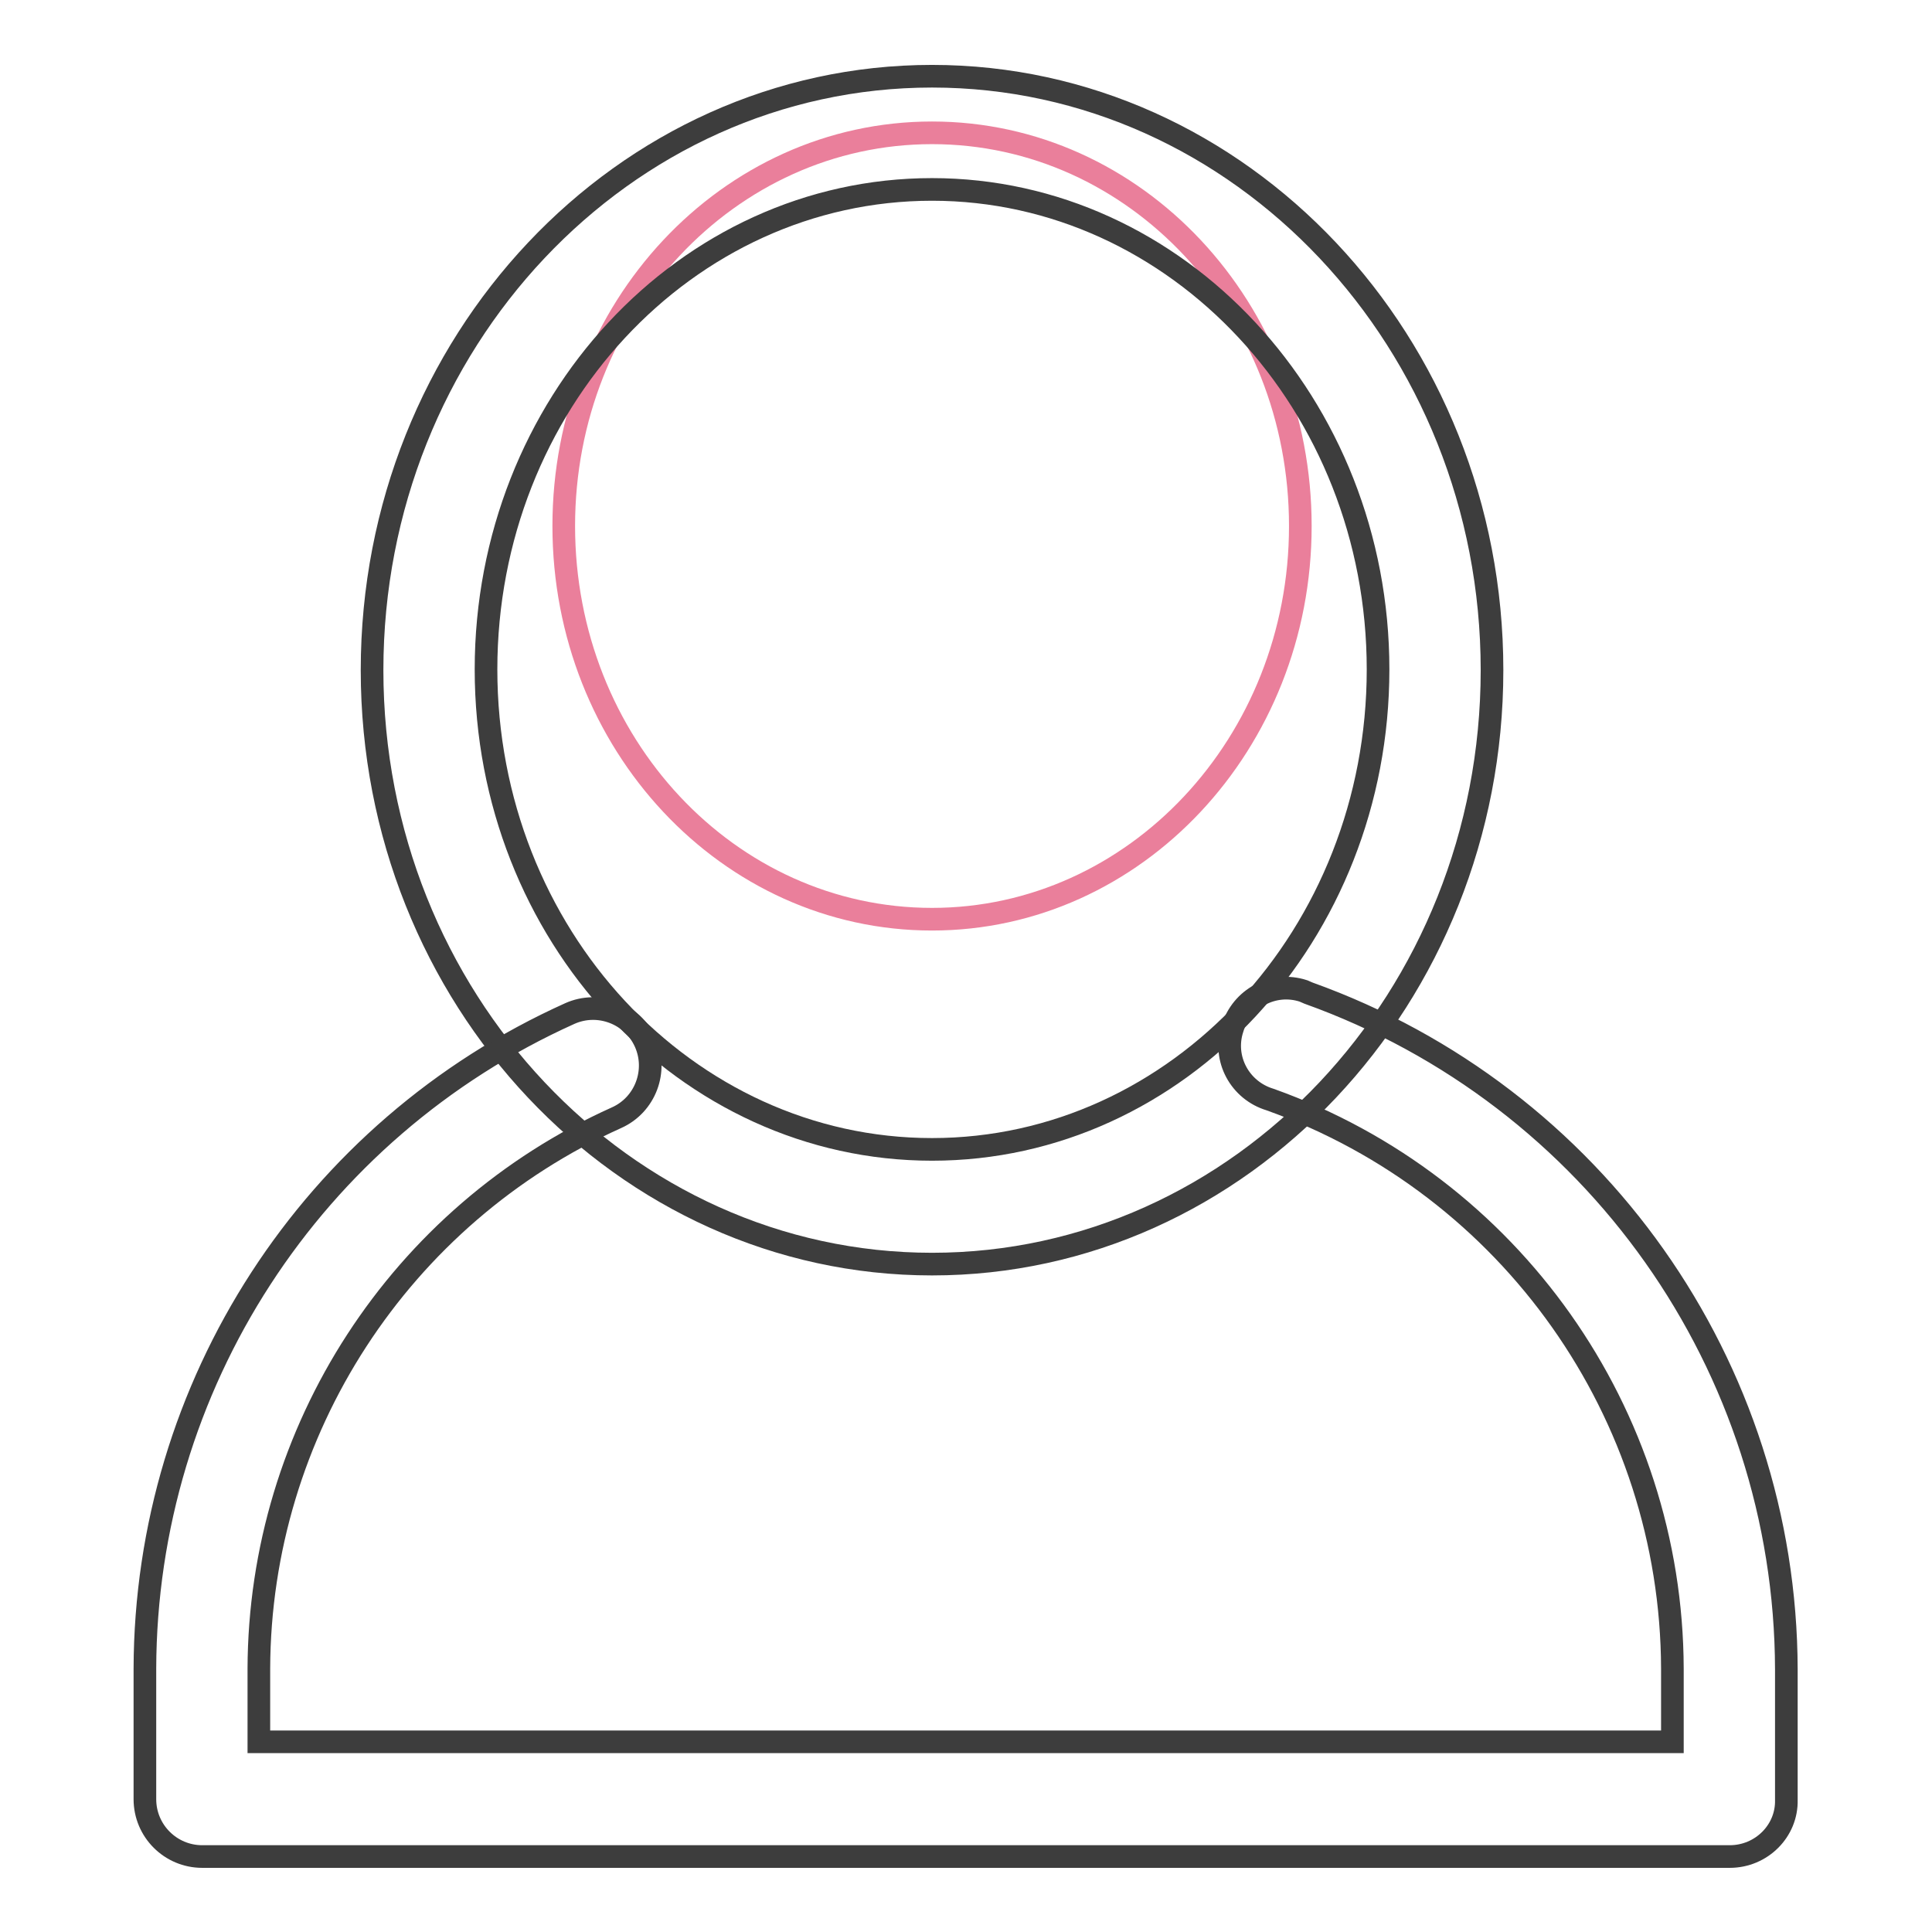 <?xml version="1.0" encoding="utf-8"?>
<!-- Svg Vector Icons : http://www.onlinewebfonts.com/icon -->
<!DOCTYPE svg PUBLIC "-//W3C//DTD SVG 1.1//EN" "http://www.w3.org/Graphics/SVG/1.1/DTD/svg11.dtd">
<svg version="1.1" xmlns="http://www.w3.org/2000/svg" xmlns:xlink="http://www.w3.org/1999/xlink" x="0px" y="0px" viewBox="0 0 256 256" enable-background="new 0 0 256 256" xml:space="preserve">
<g> <path stroke-width="3" fill-opacity="0" stroke="#ea7f9b"  d="M74.7,69.7c0,28.8,21.8,52.1,48.8,52.1c26.9,0,48.8-23.3,48.8-52.1l0,0c0-28.8-21.8-52.1-48.8-52.1 C96.5,17.6,74.7,40.9,74.7,69.7L74.7,69.7z"/> <path stroke-width="3" fill-opacity="0" stroke="#3d3d3d"  d="M123.5,167.5c-40.9,0-74.2-35.3-74.2-78.7c0-43.4,33.3-78.7,74.2-78.7c40.9,0,74.2,35.3,74.2,78.7 C197.7,132.2,164.4,167.5,123.5,167.5z M123.5,25.1c-32.6,0-59.1,28.5-59.1,63.6s26.5,63.6,59.1,63.6c32.6,0,59.1-28.5,59.1-63.6 S156,25.1,123.5,25.1z"/> <path stroke-width="3" fill-opacity="0" stroke="#3d3d3d"  d="M229.2,246H26.8c-4.2,0-7.6-3.4-7.6-7.6l0,0v-17.3c0.1-37.5,22.1-71.4,56.3-86.8c3.8-1.7,8.3,0,10,3.8 c1.7,3.8,0,8.3-3.8,10c-28.7,12.9-47.3,41.5-47.4,73v9.7h187.3v-9.7c-0.1-33.8-21.4-64-53.3-75.4c-4-1.2-6.3-5.4-5-9.4 c1.2-4,5.4-6.3,9.4-5c0.2,0.1,0.5,0.2,0.7,0.3c37.9,13.6,63.2,49.4,63.3,89.6v17.3C236.8,242.6,233.4,246,229.2,246L229.2,246z"/></g>
</svg>